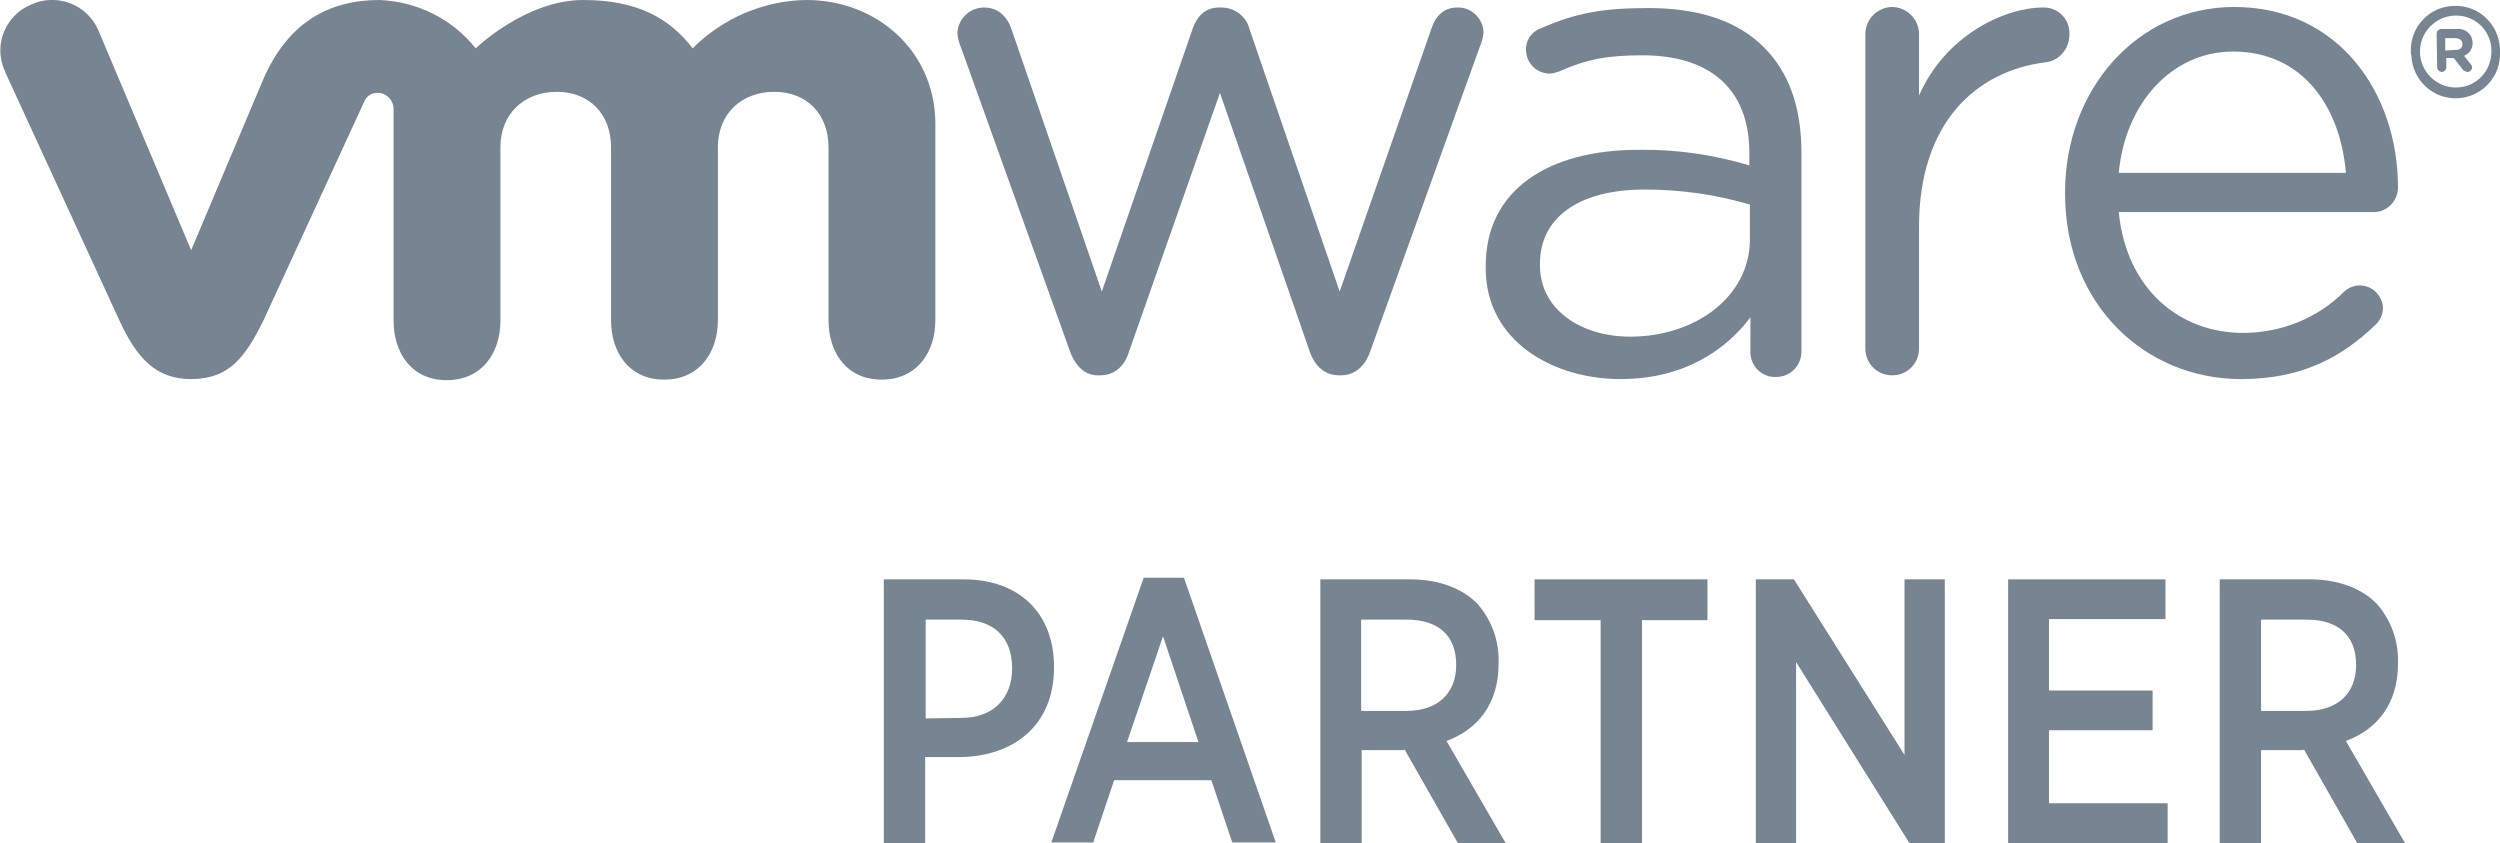 <?xml version="1.0" encoding="UTF-8"?> <!-- Generator: Adobe Illustrator 22.0.1, SVG Export Plug-In . SVG Version: 6.00 Build 0) --> <svg xmlns="http://www.w3.org/2000/svg" xmlns:xlink="http://www.w3.org/1999/xlink" version="1.1" id="Layer_1" x="0px" y="0px" viewBox="0 0 465.6 157" style="enable-background:new 0 0 465.6 157;" xml:space="preserve"> <style type="text/css"> .st0{fill:#768591;} </style> <title>partners</title> <path class="st0" d="M199.3,65.5L179,8.9c-0.4-0.9-0.6-1.8-0.7-2.7c0.1-2.7,2.3-4.8,5-4.8c2.6,0,4.3,1.7,5.1,4.1l16.8,48.8 l16.9-48.9c0.8-2.3,2.3-4,4.9-4h0.5c2.4,0,4.6,1.6,5.2,4l16.8,48.9l17.1-49c0.7-2.1,2.1-3.9,4.8-3.9c2.6-0.1,4.8,2,4.9,4.6l0,0 c-0.1,0.9-0.3,1.9-0.7,2.7l-20.4,56.7c-1,3-3.1,4.5-5.4,4.5h-0.4c-2.6,0-4.5-1.6-5.5-4.5l-16.7-48.1l-16.9,48.1 c-0.9,3-2.9,4.5-5.4,4.5h-0.3C202.4,70,200.4,68.5,199.3,65.5"></path> <path class="st0" d="M347.4,6.4c0-2.8,2.2-5,4.9-5.1c2.8,0,5,2.2,5.1,4.9v0.1v11.5c4.9-11.2,15.9-16.4,23.1-16.4 c2.6-0.1,4.9,2,4.9,4.7c0,0.1,0,0.3,0,0.4c0,2.6-1.9,4.8-4.4,5.1c-13,1.6-23.6,11.3-23.6,30.6v22.7c0,2.8-2.2,5-5,5s-5-2.2-5-5V6.4z "></path> <path class="st0" d="M436.9,32.2c-1-12.1-7.9-22.6-21-22.6c-11.4,0-20.1,9.6-21.3,22.6H436.9z M417.4,70.6c-18,0-32.8-14-32.8-34.5 v-0.3c0-19.1,13.4-34.5,31.5-34.5c19.4,0,30.5,16,30.5,33.6c0,2.5-2,4.6-4.5,4.6l0,0h-47.5C396,53.9,406,62,417.7,62 c7.1,0,13.9-2.7,18.9-7.7c1.7-1.6,4.4-1.5,6,0.2c0.7,0.8,1.2,1.8,1.2,2.9c0,1.2-0.6,2.4-1.5,3.2C436,66.6,428.6,70.6,417.4,70.6"></path> <path class="st0" d="M325.9,44.6v-6.5c-6.4-1.9-13-2.8-19.6-2.8c-12.5,0-19.5,5.4-19.5,13.8v0.3c0,8.4,7.8,13.3,16.8,13.3 C315.8,62.7,325.9,55.2,325.9,44.6 M276.7,49.8v-0.3c0-14.1,11.6-21.6,28.5-21.6c7-0.1,13.9,0.9,20.6,2.9v-2.3 c0-12-7.4-18.2-19.9-18.2c-6.7,0-10.6,0.8-15.5,3c-0.6,0.2-1.2,0.4-1.8,0.4c-2.4,0-4.3-1.9-4.4-4.3c-0.1-1.8,1-3.5,2.7-4.1 c6.6-2.9,11.6-3.8,20.1-3.8c9.4,0,16.7,2.4,21.6,7.4c4.5,4.5,6.9,11,6.9,19.5v36.9c0.1,2.6-1.9,4.8-4.5,4.9c-0.1,0-0.2,0-0.3,0 c-2.5,0.1-4.6-1.9-4.7-4.4c0-0.1,0-0.2,0-0.3v-6.4c-4.6,6.1-12.4,11.5-24.2,11.5C289.2,70.6,276.6,63.5,276.7,49.8"></path> <path class="st0" d="M18.3,5.6c-2.1-4.8-7.7-6.9-12.4-4.8c-0.1,0-0.2,0.1-0.2,0.1C1,2.9-1.2,8.3,0.8,13C0.9,13.2,1,13.3,1,13.5 l21.2,46.1c3.3,7.2,6.9,11,13.4,11c7.1,0,10.1-4.1,13.5-11L67.8,19c0.4-1.1,1.5-1.8,2.6-1.7c1.6,0,2.9,1.4,2.9,3v39.4 c0,6.1,3.4,11.1,9.9,11.1s10-5,10-11.1V27.4c0-6.2,4.4-10.3,10.5-10.3s10.1,4.2,10.1,10.3v32.2c0,6.1,3.4,11.1,9.9,11.1 c6.5,0,10-5,10-11.1V27.4c0-6.2,4.4-10.3,10.5-10.3s10.1,4.2,10.1,10.3v32.2c0,6.1,3.4,11.1,9.9,11.1s10-5,10-11.1V22.9 C174.1,9.5,163.3,0,150.2,0c-8,0.1-15.6,3.4-21.2,9c-4.3-5.6-10.3-9-20.4-9c-10.7,0-20,9-20,9c-4.4-5.5-10.9-8.7-17.9-9 c-9.5,0-17,4.2-21.6,14.6l-13.5,32L18.3,5.6z"></path> <path class="st0" d="M464,9.6L464,9.6c0.1-3.7-2.9-6.7-6.5-6.7h-0.1c-3.7,0-6.7,3-6.7,6.7l0,0l0,0c0,3.7,3,6.7,6.7,6.7 S464,13.3,464,9.6 M449,9.7L449,9.7c-0.2-4.6,3.4-8.5,8-8.6c4.6-0.2,8.4,3.4,8.6,8c0,0.2,0,0.4,0,0.6l0,0c0.2,4.6-3.4,8.4-7.9,8.6 c-4.6,0.2-8.4-3.4-8.6-7.9C449,10,449,9.9,449,9.7"></path> <path class="st0" d="M457.3,9.3c0.9,0,1.3-0.4,1.3-1.1l0,0c0-0.7-0.5-1.1-1.4-1.1h-1.8v2.3L457.3,9.3z M453.8,6.3 c0-0.5,0.4-0.9,0.9-0.9l0,0h2.8c0.9-0.1,1.7,0.2,2.3,0.8c0.5,0.5,0.7,1.2,0.7,1.8l0,0c0,1.1-0.6,2-1.6,2.4l1.2,1.5 c0.2,0.2,0.3,0.4,0.3,0.7c0,0.4-0.4,0.8-0.8,0.8l0,0c-0.3,0-0.7-0.2-0.9-0.4l-1.7-2.2h-1.4v1.7c0,0.5-0.4,0.9-0.8,0.9l0,0 c-0.5,0-0.9-0.4-0.9-0.9l0,0L453.8,6.3z"></path> <path class="st0" d="M164.6,107.9h14.9c10.2,0,16.8,6.2,16.8,16.3v0.1c0,10.9-7.6,16.5-17.3,16.7h-6.7v16h-7.7V107.9z M179.1,133.7 c5.9,0,9.4-3.7,9.4-9.2l0,0c0-5.9-3.5-9.1-9.4-9.1h-6.7v18.4L179.1,133.7z"></path> <path class="st0" d="M213,107.6h7.5l17.1,49.3h-8.1l-3.9-11.6h-18.1l-3.9,11.6h-7.8L213,107.6z M223.2,138.2l-6.6-19.7l-6.7,19.7 H223.2z"></path> <path class="st0" d="M245.9,107.9h16.8c5.3,0,9.7,1.7,12.5,4.6c2.6,3,4,6.8,3.9,10.8v0.3c0,7.6-4,12.3-9.7,14.4l11,19h-8.9 l-9.9-17.4c-0.2,0.1-0.3,0.1-0.5,0.1h-7.5V157h-7.7L245.9,107.9z M261.9,132.4c6,0,9.3-3.4,9.3-8.5v-0.1c0-5.5-3.4-8.4-9.2-8.4h-8.5 v17H261.9z"></path> <polygon class="st0" points="298.1,115.5 285.8,115.5 285.8,107.9 318,107.9 318,115.5 305.8,115.5 305.8,157 298.1,157 "></polygon> <polygon class="st0" points="327,107.9 334.1,107.9 354.7,140.6 354.7,107.9 362.2,107.9 362.2,157 355.6,157 334.5,123.3 334.5,157 327,157 "></polygon> <polygon class="st0" points="374,107.9 403.3,107.9 403.3,115.3 381.6,115.3 381.6,128.6 400.9,128.6 400.9,136 381.6,136 381.6,149.6 403.7,149.6 403.7,157 374,157 "></polygon> <path class="st0" d="M413.4,107.9h16.8c5.3,0,9.7,1.7,12.5,4.6c2.6,3,4,6.8,3.9,10.8v0.3c0,7.6-4,12.3-9.7,14.4l11,19H439l-9.9-17.4 c-0.1,0.1-0.3,0.1-0.5,0.1h-7.5V157h-7.7V107.9z M429.5,132.4c6,0,9.3-3.4,9.3-8.5v-0.1c0-5.5-3.4-8.4-9.2-8.4h-8.5v17H429.5z"></path> </svg> 